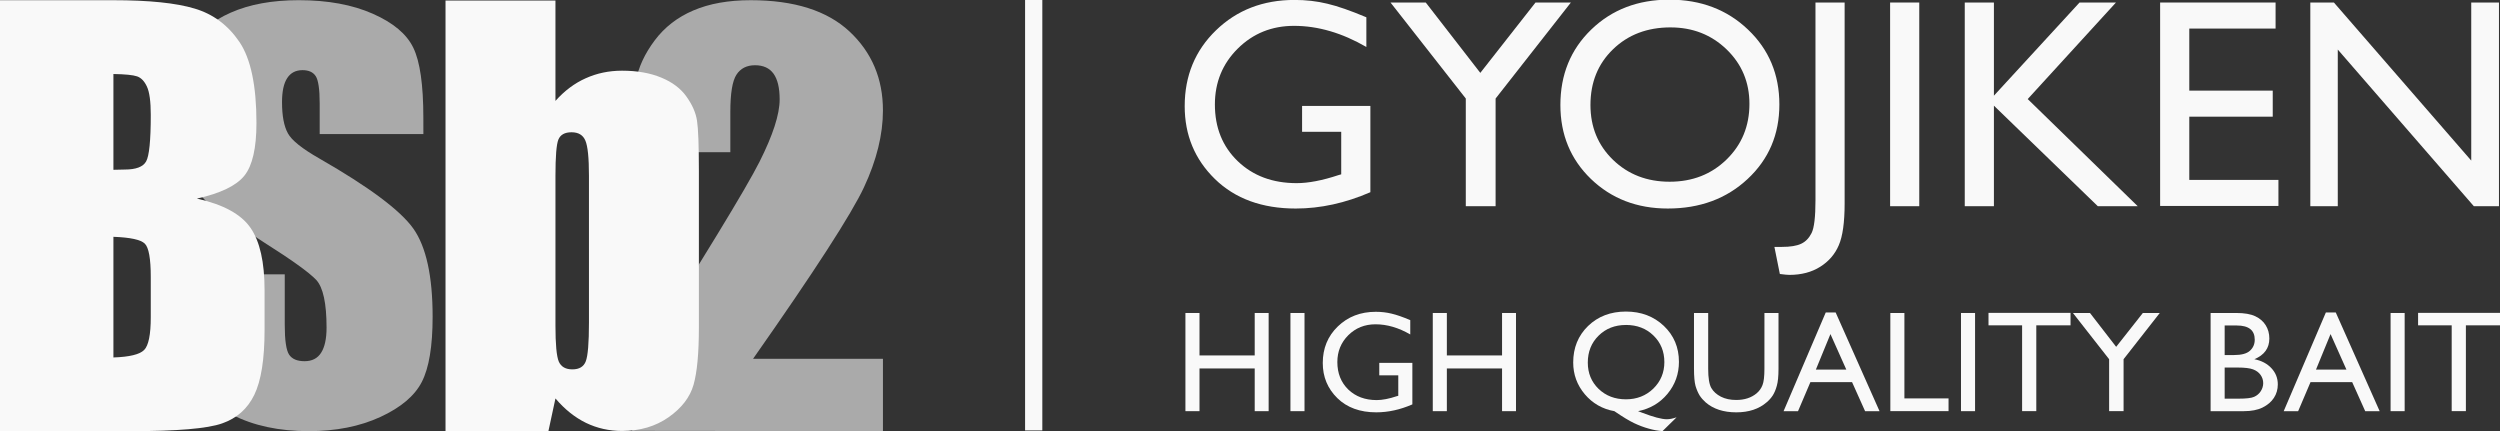 <?xml version="1.0" encoding="UTF-8" standalone="no"?>
<!-- Created with Inkscape (http://www.inkscape.org/) -->

<svg
   width="580"
   height="100"
   viewBox="0 0 153.458 26.458"
   version="1.1"
   id="svg8409"
   inkscape:version="1.1.1 (3bf5ae0d25, 2021-09-20)"
   sodipodi:docname="LOGO_BSb2.svg"
   xmlns:inkscape="http://www.inkscape.org/namespaces/inkscape"
   xmlns:sodipodi="http://sodipodi.sourceforge.net/DTD/sodipodi-0.dtd"
   xmlns="http://www.w3.org/2000/svg"
   xmlns:svg="http://www.w3.org/2000/svg">
  <rect x="0" y="0" width="153.458" height="26.458" fill="#333333" stroke="none"/>
  <sodipodi:namedview
     id="namedview8411"
     pagecolor="#777777"
     bordercolor="#666666"
     borderopacity="1.0"
     inkscape:pageshadow="2"
     inkscape:pageopacity="0"
     inkscape:pagecheckerboard="0"
     inkscape:document-units="px"
     showgrid="false"
     units="px"
     fit-margin-top="0"
     fit-margin-left="0"
     fit-margin-right="0"
     fit-margin-bottom="0"
     inkscape:zoom="1.05"
     inkscape:cx="289.52381"
     inkscape:cy="50"
     inkscape:window-width="1920"
     inkscape:window-height="1057"
     inkscape:window-x="-8"
     inkscape:window-y="-8"
     inkscape:window-maximized="1"
     inkscape:current-layer="svg8409" />
  <defs
     id="defs8406">
    <filter
       style="color-interpolation-filters:sRGB"
       inkscape:label="Drop Shadow"
       id="filter8340"
       x="-0.012"
       y="-0.069"
       width="1.03"
       height="1.176">
      <feFlood
         flood-opacity="0.302"
         flood-color="rgb(0,0,0)"
         result="flood"
         id="feFlood8330" />
      <feComposite
         in="flood"
         in2="SourceGraphic"
         operator="in"
         result="composite1"
         id="feComposite8332" />
      <feGaussianBlur
         in="composite1"
         stdDeviation="1.5"
         result="blur"
         id="feGaussianBlur8334" />
      <feOffset
         dx="2"
         dy="2"
         result="offset"
         id="feOffset8336" />
      <feComposite
         in="SourceGraphic"
         in2="offset"
         operator="over"
         result="composite2"
         id="feComposite8338" />
    </filter>
  </defs>
  <g
     id="g8328"
     inkscape:label="G1"
     transform="matrix(0.507,0,0,0.507,-61.56,-73.161)"
     inkscape:export-filename="D:\OneDrive\デスクトップ\LOGO_BSb2.png"
     inkscape:export-xdpi="96"
     inkscape:export-ydpi="96">
    <g
       id="g8296"
       inkscape:label="HIGH QUALITY BAIT"
       transform="matrix(1.009,0,0,1.009,-3.636,-1.685)"
       style="fill:#f9f9f9;fill-opacity:1">
      <path
         style="fill:#f9f9f9;fill-opacity:1;stroke:none"
         d="m 274.495,182.24 h 1.672 v 11.781 h -1.672 v -5.125 h -6.625 v 5.125 h -1.688 v -11.781 h 1.688 v 5.094 h 6.625 z m 0,0"
         id="path8266" />
      <path
         style="fill:#f9f9f9;fill-opacity:1;stroke:none"
         d="m 278.783,182.24 h 1.688 v 11.781 h -1.688 z m 0,0"
         id="path8268" />
      <path
         style="fill:#f9f9f9;fill-opacity:1;stroke:none"
         d="m 289.443,188.224 h 3.969 v 4.984 c -1.461,0.637 -2.902,0.953 -4.328,0.953 -1.949,0 -3.508,-0.566 -4.672,-1.703 -1.168,-1.145 -1.75,-2.551 -1.75,-4.219 0,-1.758 0.602,-3.223 1.812,-4.391 1.207,-1.164 2.723,-1.75 4.547,-1.75 0.664,0 1.297,0.074 1.891,0.219 0.594,0.137 1.344,0.398 2.25,0.781 v 1.719 c -1.398,-0.812 -2.789,-1.219 -4.172,-1.219 -1.293,0 -2.383,0.438 -3.266,1.312 -0.875,0.875 -1.312,1.949 -1.312,3.219 0,1.344 0.438,2.445 1.312,3.297 0.883,0.844 2.02,1.266 3.406,1.266 0.676,0 1.484,-0.156 2.422,-0.469 l 0.172,-0.047 v -2.453 h -2.281 z m 0,0"
         id="path8270" />
      <path
         style="fill:#f9f9f9;fill-opacity:1;stroke:none"
         d="m 304.175,182.24 h 1.672 v 11.781 h -1.672 v -5.125 h -6.625 v 5.125 h -1.688 v -11.781 h 1.688 v 5.094 h 6.625 z m 0,0"
         id="path8272" />
      <path
         style="fill:#f9f9f9;fill-opacity:1;stroke:none"
         d="m 325.119,194.756 -1.688,1.656 c -0.531,-0.031 -1.086,-0.133 -1.656,-0.297 -0.574,-0.156 -1.156,-0.375 -1.75,-0.656 -0.594,-0.281 -1.387,-0.762 -2.375,-1.438 -1.438,-0.258 -2.621,-0.938 -3.547,-2.031 -0.93,-1.102 -1.391,-2.375 -1.391,-3.812 0,-1.758 0.594,-3.219 1.781,-4.375 1.195,-1.156 2.711,-1.734 4.547,-1.734 1.82,0 3.336,0.574 4.547,1.719 1.207,1.148 1.812,2.586 1.812,4.312 0,1.461 -0.461,2.742 -1.375,3.844 -0.906,1.094 -2.086,1.789 -3.531,2.078 l 0.453,0.172 c 1.383,0.531 2.383,0.797 3,0.797 0.332,0 0.723,-0.078 1.172,-0.234 z m -6.078,-11.078 c -1.324,0 -2.418,0.43 -3.281,1.281 -0.867,0.855 -1.297,1.934 -1.297,3.234 0,1.262 0.43,2.312 1.297,3.156 0.875,0.836 1.969,1.25 3.281,1.25 1.301,0 2.395,-0.426 3.281,-1.281 0.883,-0.863 1.328,-1.926 1.328,-3.188 0,-1.281 -0.438,-2.344 -1.312,-3.188 -0.867,-0.844 -1.965,-1.266 -3.297,-1.266 z m 0,0"
         id="path8274" />
      <path
         style="fill:#f9f9f9;fill-opacity:1;stroke:none"
         d="m 335.659,182.24 h 1.688 v 6.688 c 0,0.906 -0.07,1.59 -0.203,2.047 -0.125,0.461 -0.289,0.844 -0.484,1.156 -0.199,0.305 -0.438,0.574 -0.719,0.812 -0.93,0.812 -2.148,1.219 -3.656,1.219 -1.531,0 -2.762,-0.398 -3.688,-1.203 -0.281,-0.25 -0.523,-0.523 -0.719,-0.828 -0.188,-0.312 -0.352,-0.688 -0.484,-1.125 -0.125,-0.445 -0.188,-1.145 -0.188,-2.094 v -6.672 h 1.703 v 6.688 c 0,1.105 0.125,1.875 0.375,2.312 0.25,0.43 0.633,0.777 1.156,1.047 0.52,0.262 1.129,0.391 1.828,0.391 1,0 1.816,-0.266 2.453,-0.797 0.32,-0.27 0.555,-0.598 0.703,-0.984 0.156,-0.383 0.234,-1.039 0.234,-1.969 z m 0,0"
         id="path8276" />
      <path
         style="fill:#f9f9f9;fill-opacity:1;stroke:none"
         d="m 343.015,182.177 h 1.188 l 5.266,11.844 h -1.734 l -1.562,-3.484 h -5 l -1.484,3.484 h -1.734 z m 2.469,6.859 -1.906,-4.266 -1.75,4.266 z m 0,0"
         id="path8278" />
      <path
         style="fill:#f9f9f9;fill-opacity:1;stroke:none"
         d="m 350.765,182.24 h 1.688 v 10.25 h 5.297 v 1.531 h -6.984 z m 0,0"
         id="path8280" />
      <path
         style="fill:#f9f9f9;fill-opacity:1;stroke:none"
         d="m 359.243,182.24 h 1.688 v 11.781 h -1.688 z m 0,0"
         id="path8282" />
      <path
         style="fill:#f9f9f9;fill-opacity:1;stroke:none"
         d="m 362.544,182.224 h 9.844 v 1.5 h -4.109 v 10.297 h -1.703 v -10.297 h -4.031 z m 0,0"
         id="path8284" />
      <path
         style="fill:#f9f9f9;fill-opacity:1;stroke:none"
         d="m 381.065,182.24 h 2.031 l -4.344,5.547 v 6.234 h -1.734 v -6.234 l -4.344,-5.547 h 2.047 l 3.141,4.062 z m 0,0"
         id="path8286" />
      <path
         style="fill:#f9f9f9;fill-opacity:1;stroke:none"
         d="m 393.179,194.021 h -3.984 v -11.781 h 3.094 c 0.969,0 1.723,0.133 2.266,0.391 0.551,0.262 0.969,0.621 1.25,1.078 0.289,0.461 0.438,0.992 0.438,1.594 0,1.156 -0.602,1.984 -1.797,2.484 0.852,0.168 1.535,0.527 2.047,1.078 0.508,0.543 0.766,1.188 0.766,1.938 0,0.605 -0.156,1.148 -0.469,1.625 -0.305,0.469 -0.758,0.855 -1.359,1.156 -0.594,0.293 -1.344,0.438 -2.25,0.438 z m -0.844,-10.281 h -1.453 v 3.547 h 1.125 c 0.895,0 1.531,-0.172 1.906,-0.516 0.383,-0.344 0.578,-0.785 0.578,-1.328 0,-1.133 -0.719,-1.703 -2.156,-1.703 z m 0.125,5.047 h -1.578 v 3.734 h 1.656 c 0.926,0 1.551,-0.07 1.875,-0.219 0.332,-0.145 0.598,-0.367 0.797,-0.672 0.195,-0.301 0.297,-0.625 0.297,-0.969 0,-0.363 -0.105,-0.691 -0.312,-0.984 -0.211,-0.301 -0.512,-0.523 -0.906,-0.672 -0.387,-0.145 -0.996,-0.219 -1.828,-0.219 z m 0,0"
         id="path8288" />
      <path
         style="fill:#f9f9f9;fill-opacity:1;stroke:none"
         d="m 403.025,182.177 h 1.188 l 5.266,11.844 h -1.734 l -1.562,-3.484 h -5 l -1.484,3.484 h -1.734 z m 2.469,6.859 -1.906,-4.266 -1.75,4.266 z m 0,0"
         id="path8290" />
      <path
         style="fill:#f9f9f9;fill-opacity:1;stroke:none"
         d="m 410.791,182.24 h 1.688 v 11.781 h -1.688 z m 0,0"
         id="path8292" />
      <path
         style="fill:#f9f9f9;fill-opacity:1;stroke:none"
         d="m 414.091,182.224 h 9.844 v 1.5 h -4.109 v 10.297 h -1.703 V 183.724 H 414.091 Z m 0,0"
         id="path8294" />
    </g>
    <g
       id="g8314"
       inkscape:label="GYOJIKEN"
       transform="matrix(1.004,0,0,1.004,-1.421,-3.279)"
       style="fill:#f9f9f9;fill-opacity:1">
      <path
         style="fill:#f9f9f9;fill-opacity:1;stroke:none"
         d="m 279.37,159.764 h 8.234 v 10.406 c -3.023,1.312 -6.023,1.969 -9,1.969 -4.062,0 -7.312,-1.188 -9.75,-3.562 -2.43,-2.375 -3.641,-5.301 -3.641,-8.781 0,-3.664 1.258,-6.719 3.781,-9.156 2.52,-2.438 5.676,-3.656 9.469,-3.656 1.383,0 2.695,0.152 3.938,0.453 1.25,0.293 2.82,0.84 4.719,1.641 v 3.578 c -2.93,-1.695 -5.836,-2.547 -8.719,-2.547 -2.688,0 -4.953,0.918 -6.797,2.75 -1.836,1.824 -2.75,4.07 -2.75,6.734 0,2.781 0.914,5.059 2.75,6.828 1.844,1.773 4.211,2.656 7.109,2.656 1.406,0 3.086,-0.32 5.047,-0.969 l 0.328,-0.094 v -5.125 h -4.719 z m 0,0"
         id="path8298" />
      <path
         style="fill:#f9f9f9;fill-opacity:1;stroke:none"
         d="m 307.517,147.296 h 4.266 l -9.078,11.578 v 12.984 h -3.594 v -12.984 l -9.078,-11.578 h 4.25 l 6.578,8.484 z m 0,0"
         id="path8300" />
      <path
         style="fill:#f9f9f9;fill-opacity:1;stroke:none"
         d="m 323.659,146.952 c 3.801,0 6.961,1.203 9.484,3.609 2.52,2.398 3.781,5.406 3.781,9.031 0,3.617 -1.277,6.609 -3.828,8.984 -2.543,2.375 -5.75,3.562 -9.625,3.562 -3.711,0 -6.797,-1.188 -9.266,-3.562 -2.461,-2.375 -3.688,-5.348 -3.688,-8.922 0,-3.664 1.238,-6.695 3.719,-9.094 2.488,-2.406 5.629,-3.609 9.422,-3.609 z m 0.141,3.344 c -2.812,0 -5.125,0.883 -6.938,2.641 -1.812,1.75 -2.719,3.992 -2.719,6.719 0,2.648 0.906,4.852 2.719,6.609 1.82,1.762 4.098,2.641 6.828,2.641 2.75,0 5.039,-0.895 6.875,-2.688 1.832,-1.789 2.75,-4.023 2.75,-6.703 0,-2.602 -0.918,-4.789 -2.75,-6.562 -1.836,-1.77 -4.09,-2.656 -6.766,-2.656 z m 0,0"
         id="path8302" />
      <path
         style="fill:#f9f9f9;fill-opacity:1;stroke:none"
         d="m 341.278,147.296 h 3.516 v 24.25 c 0,2.258 -0.234,3.93 -0.703,5.016 -0.461,1.082 -1.203,1.945 -2.234,2.594 -1.031,0.656 -2.277,0.984 -3.734,0.984 -0.219,0 -0.598,-0.039 -1.141,-0.109 l -0.656,-3.266 h 0.906 c 1.012,0 1.781,-0.125 2.312,-0.375 0.531,-0.242 0.953,-0.672 1.266,-1.297 0.312,-0.625 0.469,-1.945 0.469,-3.953 z m 0,0"
         id="path8304" />
      <path
         style="fill:#f9f9f9;fill-opacity:1;stroke:none"
         d="m 350.278,147.296 h 3.516 v 24.562 h -3.516 z m 0,0"
         id="path8306" />
      <path
         style="fill:#f9f9f9;fill-opacity:1;stroke:none"
         d="m 373.122,147.296 h 4.391 l -10.641,11.641 13.266,12.922 h -4.812 l -12.531,-12.125 v 12.125 h -3.516 v -24.562 h 3.516 v 11.234 z m 0,0"
         id="path8308" />
      <path
         style="fill:#f9f9f9;fill-opacity:1;stroke:none"
         d="m 382.84,147.296 h 13.922 v 3.141 h -10.406 v 7.484 h 10.062 v 3.141 h -10.062 v 7.625 h 10.75 v 3.141 h -14.266 z m 0,0"
         id="path8310" />
      <path
         style="fill:#f9f9f9;fill-opacity:1;stroke:none"
         d="m 420.356,147.296 h 3.344 v 24.562 h -3.031 l -16.406,-18.891 v 18.891 h -3.312 v -24.562 h 2.844 l 16.562,19.062 z m 0,0"
         id="path8312" />
    </g>
    <path
       style="color:#000000;fill:#f9f9f9;fill-opacity:1;stroke-width:1.058;-inkscape-stroke:none"
       d="m 245.528,144.246 v 52.166 h 2.087 v -52.166 z"
       id="path8316"
       inkscape:label="区切り線" />
    <g
       id="g8326"
       inkscape:label="LOGO_BSb2_SBS"
       transform="matrix(1.03,0,0,0.992,76.003,-275.472)"
       inkscape:export-filename="D:\OneDrive\デスクトップ\LOGO_BSb2_SBS.png"
       inkscape:export-xdpi="96"
       inkscape:export-ydpi="96"
       style="display:inline">
      <path
         style="fill:#aaaaaa;fill-opacity:1;stroke:none"
         d="m 147.88,466.949 v 8.831 l -29.469,-0.034 v -7.359 c 8.383,-13.719 13.367,-22.207 14.953,-25.469 1.582,-3.258 2.375,-5.801 2.375,-7.625 0,-1.406 -0.242,-2.453 -0.719,-3.141 -0.48,-0.688 -1.203,-1.031 -2.172,-1.031 -0.98,0 -1.711,0.387 -2.188,1.156 -0.48,0.762 -0.719,2.277 -0.719,4.547 v 4.906 h -11.531 v -1.875 c 0,-2.895 0.145,-5.176 0.438,-6.844 0.301,-1.664 1.035,-3.305 2.203,-4.922 1.164,-1.613 2.68,-2.832 4.547,-3.656 1.875,-0.832 4.117,-1.25 6.734,-1.25 5.113,0 8.984,1.273 11.609,3.812 2.625,2.543 3.938,5.758 3.938,9.641 0,2.949 -0.742,6.07 -2.219,9.359 -1.48,3.293 -5.828,10.277 -13.047,20.953 z"
         id="path8318"
         inkscape:label="2"
         sodipodi:nodetypes="cccccscscsccscccscsccc" />
      <path
         style="fill:#f9f9f9;fill-opacity:1;stroke:none"
         d="m 109.385,423.224 v 12.25 c 1.062,-1.238 2.25,-2.16 3.562,-2.766 1.312,-0.613 2.734,-0.922 4.266,-0.922 1.77,0 3.305,0.281 4.609,0.844 1.301,0.555 2.289,1.328 2.969,2.328 0.688,1 1.098,1.98 1.234,2.938 0.145,0.961 0.219,3.008 0.219,6.141 v 19.125 c 0,3.117 -0.211,5.434 -0.625,6.953 -0.418,1.523 -1.398,2.844 -2.938,3.969 -1.531,1.113 -3.355,1.672 -5.469,1.672 -1.512,0 -2.922,-0.328 -4.234,-0.984 -1.312,-0.664 -2.512,-1.66 -3.594,-2.984 l -0.828,3.993 H 96.463 v -52.555 z m 3.938,21.391 c 0,-2.195 -0.141,-3.629 -0.422,-4.297 -0.273,-0.676 -0.812,-1.016 -1.625,-1.016 -0.793,0 -1.309,0.297 -1.547,0.891 -0.23,0.586 -0.344,2.059 -0.344,4.422 v 18.281 c 0,2.281 0.129,3.746 0.391,4.391 0.27,0.637 0.801,0.953 1.594,0.953 0.812,0 1.336,-0.328 1.578,-0.984 0.25,-0.664 0.375,-2.254 0.375,-4.766 z"
         id="path8320"
         inkscape:label="b"
         sodipodi:nodetypes="cccscccssccsccccccscscsscscss" />
      <path
         style="fill:#aaaaaa;fill-opacity:1;stroke:none;stroke-width:0.98"
         d="M 93.861,439.52 H 81.672 v -3.739 c 0,-1.747 -0.161,-2.858 -0.475,-3.341 -0.306,-0.479 -0.823,-0.72 -1.547,-0.72 -0.789,0 -1.386,0.322 -1.792,0.965 -0.41,0.644 -0.613,1.624 -0.613,2.942 0,1.678 0.23,2.942 0.689,3.801 0.436,0.851 1.673,1.877 3.706,3.08 5.838,3.475 9.517,6.325 11.041,8.552 1.508,2.218 2.266,5.804 2.266,10.758 0,3.598 -0.425,6.249 -1.271,7.954 -0.838,1.697 -2.462,3.123 -4.87,4.276 -2.412,1.153 -5.214,1.732 -8.407,1.732 -3.514,0 -6.508,-0.667 -8.989,-1.992 -2.481,-1.326 -4.112,-3.019 -4.885,-5.073 -0.766,-2.061 -1.149,-4.985 -1.149,-8.766 v -3.31 h 12.189 v 6.145 c 0,1.893 0.168,3.107 0.505,3.647 0.345,0.544 0.953,0.812 1.822,0.812 0.877,0 1.524,-0.341 1.945,-1.027 0.429,-0.693 0.643,-1.716 0.643,-3.065 0,-2.973 -0.406,-4.912 -1.21,-5.824 -0.838,-0.92 -2.887,-2.444 -6.141,-4.582 -3.258,-2.165 -5.417,-3.732 -6.478,-4.705 -1.064,-0.981 -1.941,-2.333 -2.634,-4.061 -0.697,-1.724 -1.041,-3.931 -1.041,-6.621 0,-3.862 0.49,-6.686 1.47,-8.475 0.988,-1.785 2.58,-3.18 4.778,-4.184 2.205,-1.011 4.87,-1.517 7.994,-1.517 3.4,0 6.298,0.552 8.698,1.655 2.397,1.096 3.985,2.479 4.762,4.153 0.785,1.678 1.179,4.521 1.179,8.536 z m 0,0"
         id="path8322"
         inkscape:label="S" />
      <path
         style="fill:#f9f9f9;fill-opacity:1;stroke:none;stroke-width:1.011"
         d="m 44.051,423.183 h 13.344 c 4.219,0 7.41,0.343 9.578,1.022 2.176,0.671 3.93,2.028 5.266,4.073 1.332,2.044 2,5.343 2,9.887 0,3.079 -0.477,5.223 -1.422,6.437 -0.938,1.214 -2.797,2.148 -5.578,2.795 3.094,0.715 5.191,1.901 6.297,3.562 1.102,1.653 1.656,4.185 1.656,7.603 v 4.872 c 0,3.558 -0.402,6.193 -1.203,7.906 -0.793,1.705 -2.059,2.871 -3.797,3.498 -1.73,0.631 -5.289,0.942 -10.672,0.942 h -15.469 z m 13.375,9.008 v 11.692 c 0.57,-0.02 1.016,-0.032 1.328,-0.032 1.32,0 2.16,-0.327 2.516,-0.99 0.363,-0.659 0.547,-2.548 0.547,-5.67 0,-1.649 -0.152,-2.803 -0.453,-3.466 -0.293,-0.659 -0.68,-1.074 -1.156,-1.246 -0.48,-0.168 -1.406,-0.264 -2.781,-0.287 z m 0,19.869 v 14.726 c 1.883,-0.064 3.086,-0.367 3.609,-0.91 0.52,-0.543 0.781,-1.873 0.781,-3.993 v -4.919 c 0,-2.244 -0.234,-3.602 -0.703,-4.073 -0.469,-0.479 -1.699,-0.755 -3.688,-0.831 z m 0,0"
         id="path8324"
         inkscape:label="B" />
    </g>
  </g>
</svg>
